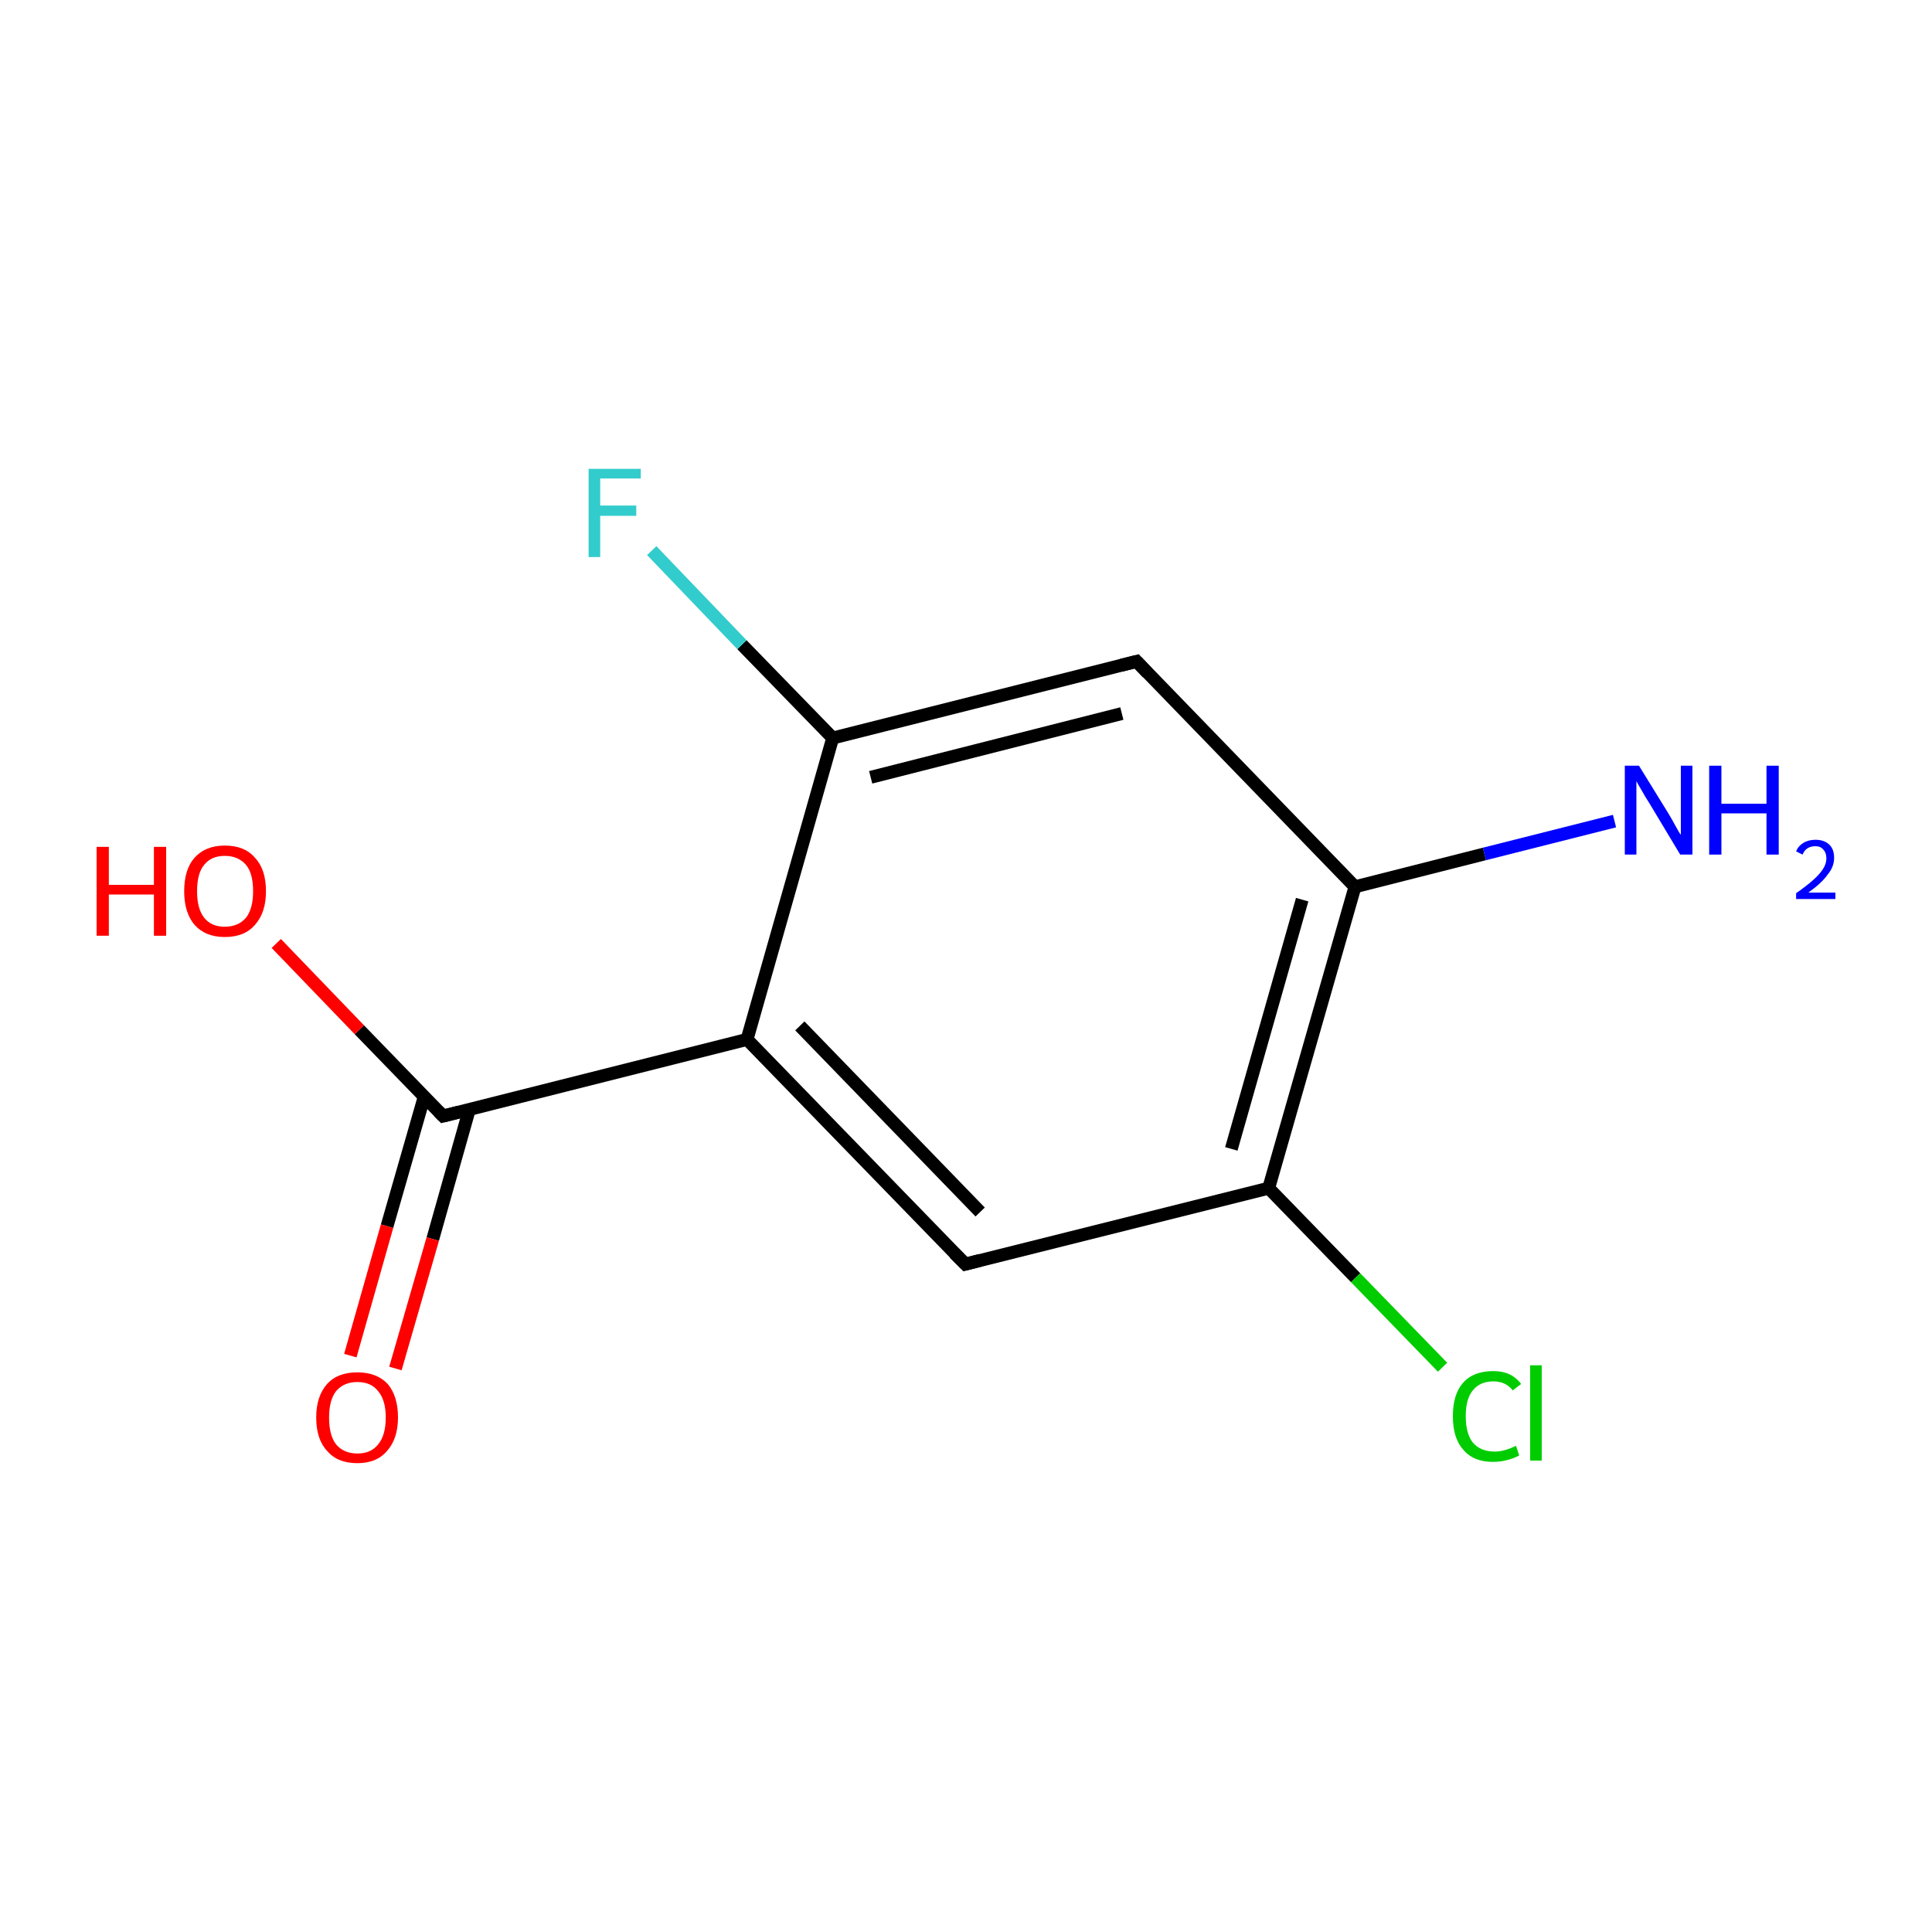 <?xml version='1.0' encoding='iso-8859-1'?>
<svg version='1.1' baseProfile='full'
              xmlns='http://www.w3.org/2000/svg'
                      xmlns:rdkit='http://www.rdkit.org/xml'
                      xmlns:xlink='http://www.w3.org/1999/xlink'
                  xml:space='preserve'
width='300px' height='300px' viewBox='0 0 300 300'>
<!-- END OF HEADER -->
<rect style='opacity:1.0;fill:none;stroke:none' width='300.0' height='300.0' x='0.0' y='0.0'> </rect>
<path class='bond-0 atom-0 atom-1' d='M 149.9,196.3 L 116.0,161.4' style='fill:none;fill-rule:evenodd;stroke:#000000;stroke-width:2.0px;stroke-linecap:butt;stroke-linejoin:miter;stroke-opacity:1' />
<path class='bond-0 atom-0 atom-1' d='M 152.2,188.2 L 124.2,159.3' style='fill:none;fill-rule:evenodd;stroke:#000000;stroke-width:2.0px;stroke-linecap:butt;stroke-linejoin:miter;stroke-opacity:1' />
<path class='bond-1 atom-1 atom-2' d='M 116.0,161.4 L 129.3,114.6' style='fill:none;fill-rule:evenodd;stroke:#000000;stroke-width:2.0px;stroke-linecap:butt;stroke-linejoin:miter;stroke-opacity:1' />
<path class='bond-2 atom-2 atom-3' d='M 129.3,114.6 L 176.5,102.7' style='fill:none;fill-rule:evenodd;stroke:#000000;stroke-width:2.0px;stroke-linecap:butt;stroke-linejoin:miter;stroke-opacity:1' />
<path class='bond-2 atom-2 atom-3' d='M 135.2,120.7 L 174.2,110.8' style='fill:none;fill-rule:evenodd;stroke:#000000;stroke-width:2.0px;stroke-linecap:butt;stroke-linejoin:miter;stroke-opacity:1' />
<path class='bond-3 atom-3 atom-4' d='M 176.5,102.7 L 210.4,137.7' style='fill:none;fill-rule:evenodd;stroke:#000000;stroke-width:2.0px;stroke-linecap:butt;stroke-linejoin:miter;stroke-opacity:1' />
<path class='bond-4 atom-4 atom-5' d='M 210.4,137.7 L 197.0,184.5' style='fill:none;fill-rule:evenodd;stroke:#000000;stroke-width:2.0px;stroke-linecap:butt;stroke-linejoin:miter;stroke-opacity:1' />
<path class='bond-4 atom-4 atom-5' d='M 202.2,139.7 L 191.2,178.4' style='fill:none;fill-rule:evenodd;stroke:#000000;stroke-width:2.0px;stroke-linecap:butt;stroke-linejoin:miter;stroke-opacity:1' />
<path class='bond-5 atom-5 atom-6' d='M 197.0,184.5 L 210.5,198.4' style='fill:none;fill-rule:evenodd;stroke:#000000;stroke-width:2.0px;stroke-linecap:butt;stroke-linejoin:miter;stroke-opacity:1' />
<path class='bond-5 atom-5 atom-6' d='M 210.5,198.4 L 224.0,212.3' style='fill:none;fill-rule:evenodd;stroke:#00CC00;stroke-width:2.0px;stroke-linecap:butt;stroke-linejoin:miter;stroke-opacity:1' />
<path class='bond-6 atom-4 atom-7' d='M 210.4,137.7 L 230.5,132.6' style='fill:none;fill-rule:evenodd;stroke:#000000;stroke-width:2.0px;stroke-linecap:butt;stroke-linejoin:miter;stroke-opacity:1' />
<path class='bond-6 atom-4 atom-7' d='M 230.5,132.6 L 250.7,127.5' style='fill:none;fill-rule:evenodd;stroke:#0000FF;stroke-width:2.0px;stroke-linecap:butt;stroke-linejoin:miter;stroke-opacity:1' />
<path class='bond-7 atom-2 atom-8' d='M 129.3,114.6 L 115.2,100.1' style='fill:none;fill-rule:evenodd;stroke:#000000;stroke-width:2.0px;stroke-linecap:butt;stroke-linejoin:miter;stroke-opacity:1' />
<path class='bond-7 atom-2 atom-8' d='M 115.2,100.1 L 101.2,85.5' style='fill:none;fill-rule:evenodd;stroke:#33CCCC;stroke-width:2.0px;stroke-linecap:butt;stroke-linejoin:miter;stroke-opacity:1' />
<path class='bond-8 atom-1 atom-9' d='M 116.0,161.4 L 68.8,173.3' style='fill:none;fill-rule:evenodd;stroke:#000000;stroke-width:2.0px;stroke-linecap:butt;stroke-linejoin:miter;stroke-opacity:1' />
<path class='bond-9 atom-9 atom-10' d='M 65.9,170.2 L 60.1,190.4' style='fill:none;fill-rule:evenodd;stroke:#000000;stroke-width:2.0px;stroke-linecap:butt;stroke-linejoin:miter;stroke-opacity:1' />
<path class='bond-9 atom-9 atom-10' d='M 60.1,190.4 L 54.4,210.5' style='fill:none;fill-rule:evenodd;stroke:#FF0000;stroke-width:2.0px;stroke-linecap:butt;stroke-linejoin:miter;stroke-opacity:1' />
<path class='bond-9 atom-9 atom-10' d='M 72.9,172.2 L 67.2,192.4' style='fill:none;fill-rule:evenodd;stroke:#000000;stroke-width:2.0px;stroke-linecap:butt;stroke-linejoin:miter;stroke-opacity:1' />
<path class='bond-9 atom-9 atom-10' d='M 67.2,192.4 L 61.4,212.5' style='fill:none;fill-rule:evenodd;stroke:#FF0000;stroke-width:2.0px;stroke-linecap:butt;stroke-linejoin:miter;stroke-opacity:1' />
<path class='bond-10 atom-9 atom-11' d='M 68.8,173.3 L 55.8,159.9' style='fill:none;fill-rule:evenodd;stroke:#000000;stroke-width:2.0px;stroke-linecap:butt;stroke-linejoin:miter;stroke-opacity:1' />
<path class='bond-10 atom-9 atom-11' d='M 55.8,159.9 L 42.9,146.5' style='fill:none;fill-rule:evenodd;stroke:#FF0000;stroke-width:2.0px;stroke-linecap:butt;stroke-linejoin:miter;stroke-opacity:1' />
<path class='bond-11 atom-5 atom-0' d='M 197.0,184.5 L 149.9,196.3' style='fill:none;fill-rule:evenodd;stroke:#000000;stroke-width:2.0px;stroke-linecap:butt;stroke-linejoin:miter;stroke-opacity:1' />
<path d='M 148.2,194.6 L 149.9,196.3 L 152.2,195.7' style='fill:none;stroke:#000000;stroke-width:2.0px;stroke-linecap:butt;stroke-linejoin:miter;stroke-miterlimit:10;stroke-opacity:1;' />
<path d='M 174.1,103.3 L 176.5,102.7 L 178.2,104.5' style='fill:none;stroke:#000000;stroke-width:2.0px;stroke-linecap:butt;stroke-linejoin:miter;stroke-miterlimit:10;stroke-opacity:1;' />
<path d='M 71.2,172.7 L 68.8,173.3 L 68.1,172.6' style='fill:none;stroke:#000000;stroke-width:2.0px;stroke-linecap:butt;stroke-linejoin:miter;stroke-miterlimit:10;stroke-opacity:1;' />
<path class='atom-6' d='M 225.6 219.9
Q 225.6 216.5, 227.2 214.7
Q 228.8 212.9, 231.9 212.9
Q 234.7 212.9, 236.2 214.9
L 234.9 215.9
Q 233.8 214.5, 231.9 214.5
Q 229.8 214.5, 228.7 215.9
Q 227.6 217.2, 227.6 219.9
Q 227.6 222.6, 228.7 224.0
Q 229.9 225.4, 232.1 225.4
Q 233.6 225.4, 235.4 224.5
L 235.9 226.0
Q 235.2 226.4, 234.1 226.7
Q 233.0 227.0, 231.8 227.0
Q 228.8 227.0, 227.2 225.1
Q 225.6 223.3, 225.6 219.9
' fill='#00CC00'/>
<path class='atom-6' d='M 237.6 212.0
L 239.4 212.0
L 239.4 226.8
L 237.6 226.8
L 237.6 212.0
' fill='#00CC00'/>
<path class='atom-7' d='M 254.5 118.9
L 259.0 126.2
Q 259.5 127.0, 260.2 128.3
Q 260.9 129.6, 261.0 129.6
L 261.0 118.9
L 262.8 118.9
L 262.8 132.7
L 260.9 132.7
L 256.1 124.7
Q 255.5 123.8, 254.9 122.7
Q 254.3 121.7, 254.1 121.3
L 254.1 132.7
L 252.3 132.7
L 252.3 118.9
L 254.5 118.9
' fill='#0000FF'/>
<path class='atom-7' d='M 265.4 118.9
L 267.3 118.9
L 267.3 124.8
L 274.3 124.8
L 274.3 118.9
L 276.2 118.9
L 276.2 132.7
L 274.3 132.7
L 274.3 126.3
L 267.3 126.3
L 267.3 132.7
L 265.4 132.7
L 265.4 118.9
' fill='#0000FF'/>
<path class='atom-7' d='M 278.9 132.2
Q 279.2 131.4, 280.0 130.9
Q 280.8 130.4, 281.9 130.4
Q 283.3 130.4, 284.1 131.2
Q 284.8 131.9, 284.8 133.2
Q 284.8 134.6, 283.8 135.8
Q 282.9 137.1, 280.8 138.6
L 285.0 138.6
L 285.0 139.6
L 278.9 139.6
L 278.9 138.7
Q 280.6 137.5, 281.6 136.6
Q 282.6 135.7, 283.1 134.9
Q 283.6 134.1, 283.6 133.3
Q 283.6 132.4, 283.1 131.9
Q 282.7 131.4, 281.9 131.4
Q 281.2 131.4, 280.7 131.7
Q 280.2 132.0, 279.9 132.7
L 278.9 132.2
' fill='#0000FF'/>
<path class='atom-8' d='M 91.4 72.8
L 99.5 72.8
L 99.5 74.3
L 93.2 74.3
L 93.2 78.5
L 98.8 78.5
L 98.8 80.1
L 93.2 80.1
L 93.2 86.5
L 91.4 86.5
L 91.4 72.8
' fill='#33CCCC'/>
<path class='atom-10' d='M 49.1 220.1
Q 49.1 216.8, 50.8 214.9
Q 52.4 213.1, 55.5 213.1
Q 58.5 213.1, 60.2 214.9
Q 61.8 216.8, 61.8 220.1
Q 61.8 223.4, 60.1 225.3
Q 58.5 227.2, 55.5 227.2
Q 52.4 227.2, 50.8 225.3
Q 49.1 223.5, 49.1 220.1
M 55.5 225.7
Q 57.6 225.7, 58.7 224.3
Q 59.9 222.9, 59.9 220.1
Q 59.9 217.4, 58.7 216.0
Q 57.6 214.6, 55.5 214.6
Q 53.4 214.6, 52.2 216.0
Q 51.1 217.4, 51.1 220.1
Q 51.1 222.9, 52.2 224.3
Q 53.4 225.7, 55.5 225.7
' fill='#FF0000'/>
<path class='atom-11' d='M 15.0 131.5
L 16.9 131.5
L 16.9 137.4
L 23.9 137.4
L 23.9 131.5
L 25.8 131.5
L 25.8 145.3
L 23.9 145.3
L 23.9 138.9
L 16.9 138.9
L 16.9 145.3
L 15.0 145.3
L 15.0 131.5
' fill='#FF0000'/>
<path class='atom-11' d='M 28.6 138.4
Q 28.6 135.0, 30.2 133.2
Q 31.9 131.3, 34.9 131.3
Q 38.0 131.3, 39.6 133.2
Q 41.3 135.0, 41.3 138.4
Q 41.3 141.7, 39.6 143.6
Q 38.0 145.5, 34.9 145.5
Q 31.9 145.5, 30.2 143.6
Q 28.6 141.7, 28.6 138.4
M 34.9 143.9
Q 37.0 143.9, 38.2 142.5
Q 39.3 141.1, 39.3 138.4
Q 39.3 135.6, 38.2 134.3
Q 37.0 132.9, 34.9 132.9
Q 32.8 132.9, 31.7 134.3
Q 30.6 135.6, 30.6 138.4
Q 30.6 141.1, 31.7 142.5
Q 32.8 143.9, 34.9 143.9
' fill='#FF0000'/>
</svg>
